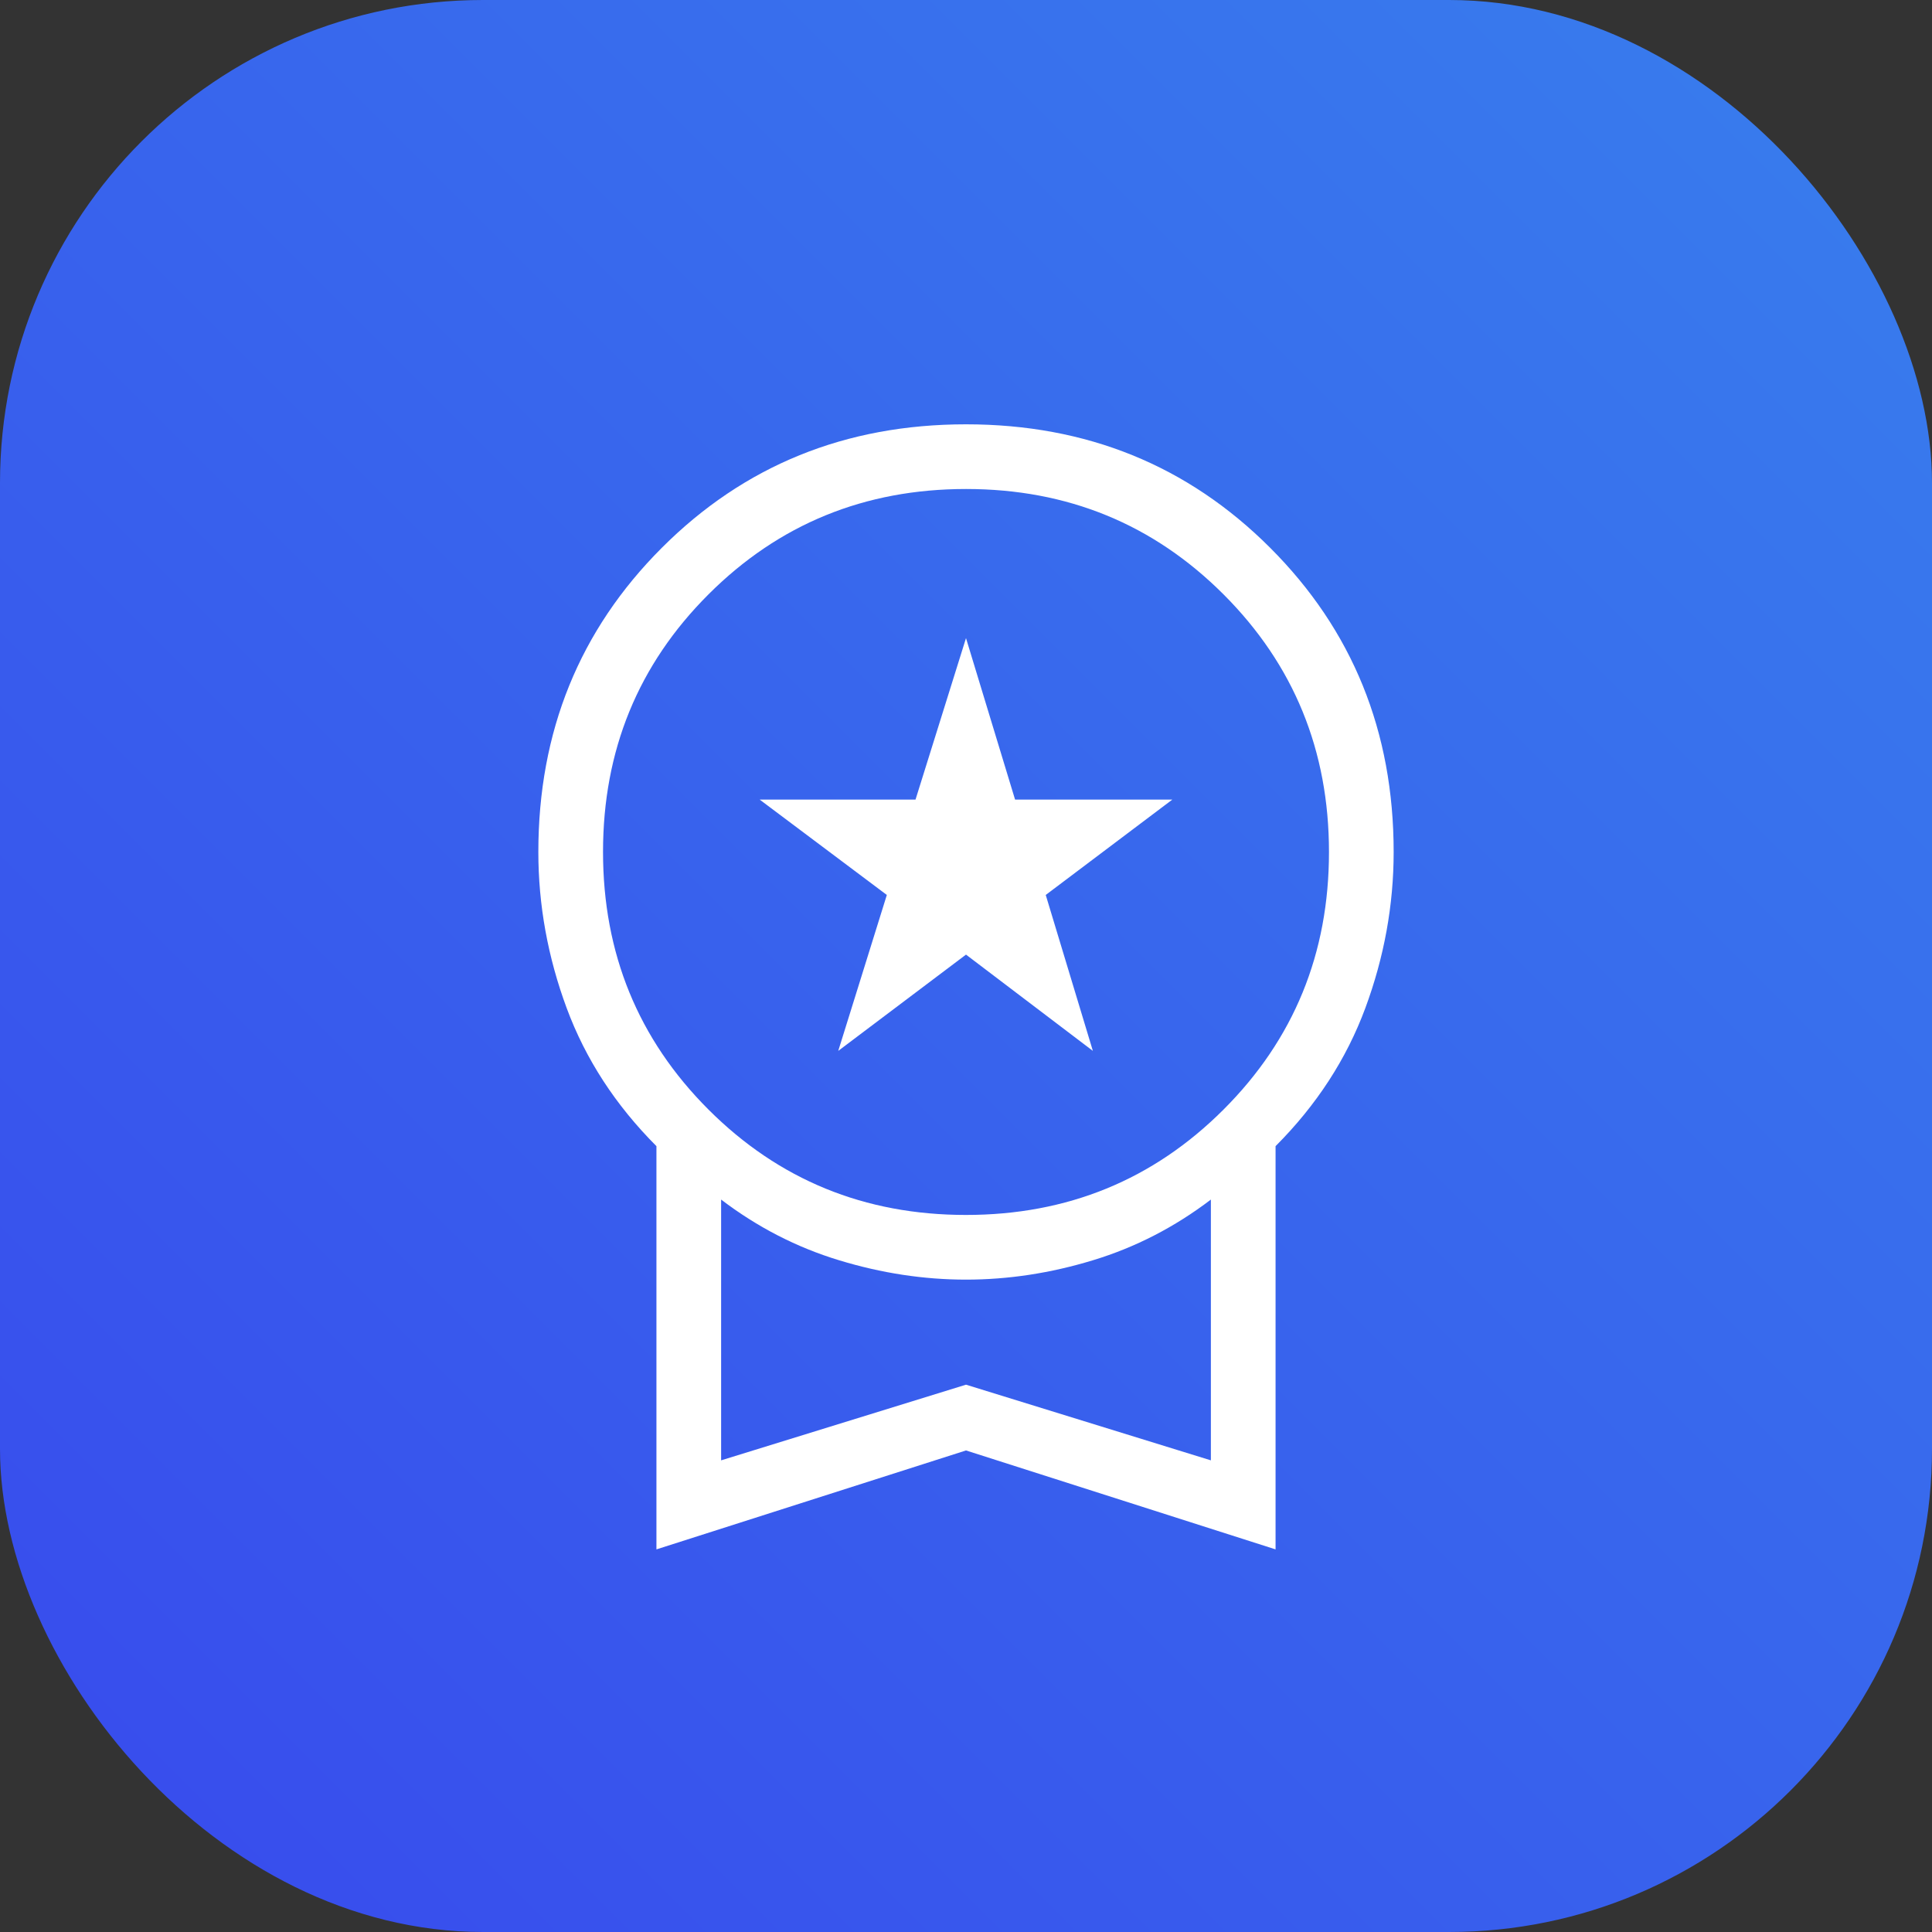 <svg width="48" height="48" viewBox="0 0 48 48" fill="none" xmlns="http://www.w3.org/2000/svg">
<rect x="0" y="0" width="48" height="48" fill="#333333" stroke="none"/>
<rect width="48" height="48" rx="12" fill="url(#paint0_linear_7631_2134)"/>
<path d="M20.826 26.109L22.033 22.235L18.873 19.865H22.746L24 15.854L25.219 19.865H29.127L25.981 22.235L27.152 26.109L24 23.717L20.826 26.109ZM16.309 38.494V28.476C15.292 27.457 14.549 26.314 14.079 25.046C13.61 23.779 13.375 22.485 13.375 21.167C13.375 18.174 14.398 15.655 16.443 13.61C18.488 11.565 21.007 10.542 24 10.542C26.993 10.542 29.512 11.565 31.557 13.61C33.602 15.655 34.625 18.174 34.625 21.167C34.625 22.485 34.39 23.779 33.921 25.046C33.451 26.314 32.708 27.457 31.691 28.476V38.494L24 36.036L16.309 38.494ZM23.998 30.185C26.519 30.185 28.652 29.312 30.398 27.567C32.145 25.822 33.018 23.689 33.018 21.169C33.018 18.648 32.145 16.515 30.4 14.769C28.654 13.023 26.522 12.149 24.002 12.149C21.481 12.149 19.348 13.022 17.602 14.767C15.855 16.512 14.982 18.645 14.982 21.165C14.982 23.686 15.855 25.819 17.6 27.565C19.346 29.311 21.478 30.185 23.998 30.185ZM17.916 36.282L24 34.402L30.084 36.282V29.803C29.184 30.488 28.208 30.991 27.153 31.311C26.099 31.632 25.048 31.792 24 31.792C22.952 31.792 21.901 31.632 20.847 31.311C19.792 30.991 18.816 30.488 17.916 29.803V36.282Z" fill="white"/>
<defs>
<linearGradient id="paint0_linear_7631_2134" x1="48" y1="0" x2="5.72205e-06" y2="48" gradientUnits="userSpaceOnUse">
<stop stop-color="#387EED"/>
<stop offset="1" stop-color="#384AED"/>
</linearGradient>
</defs>
</svg>
